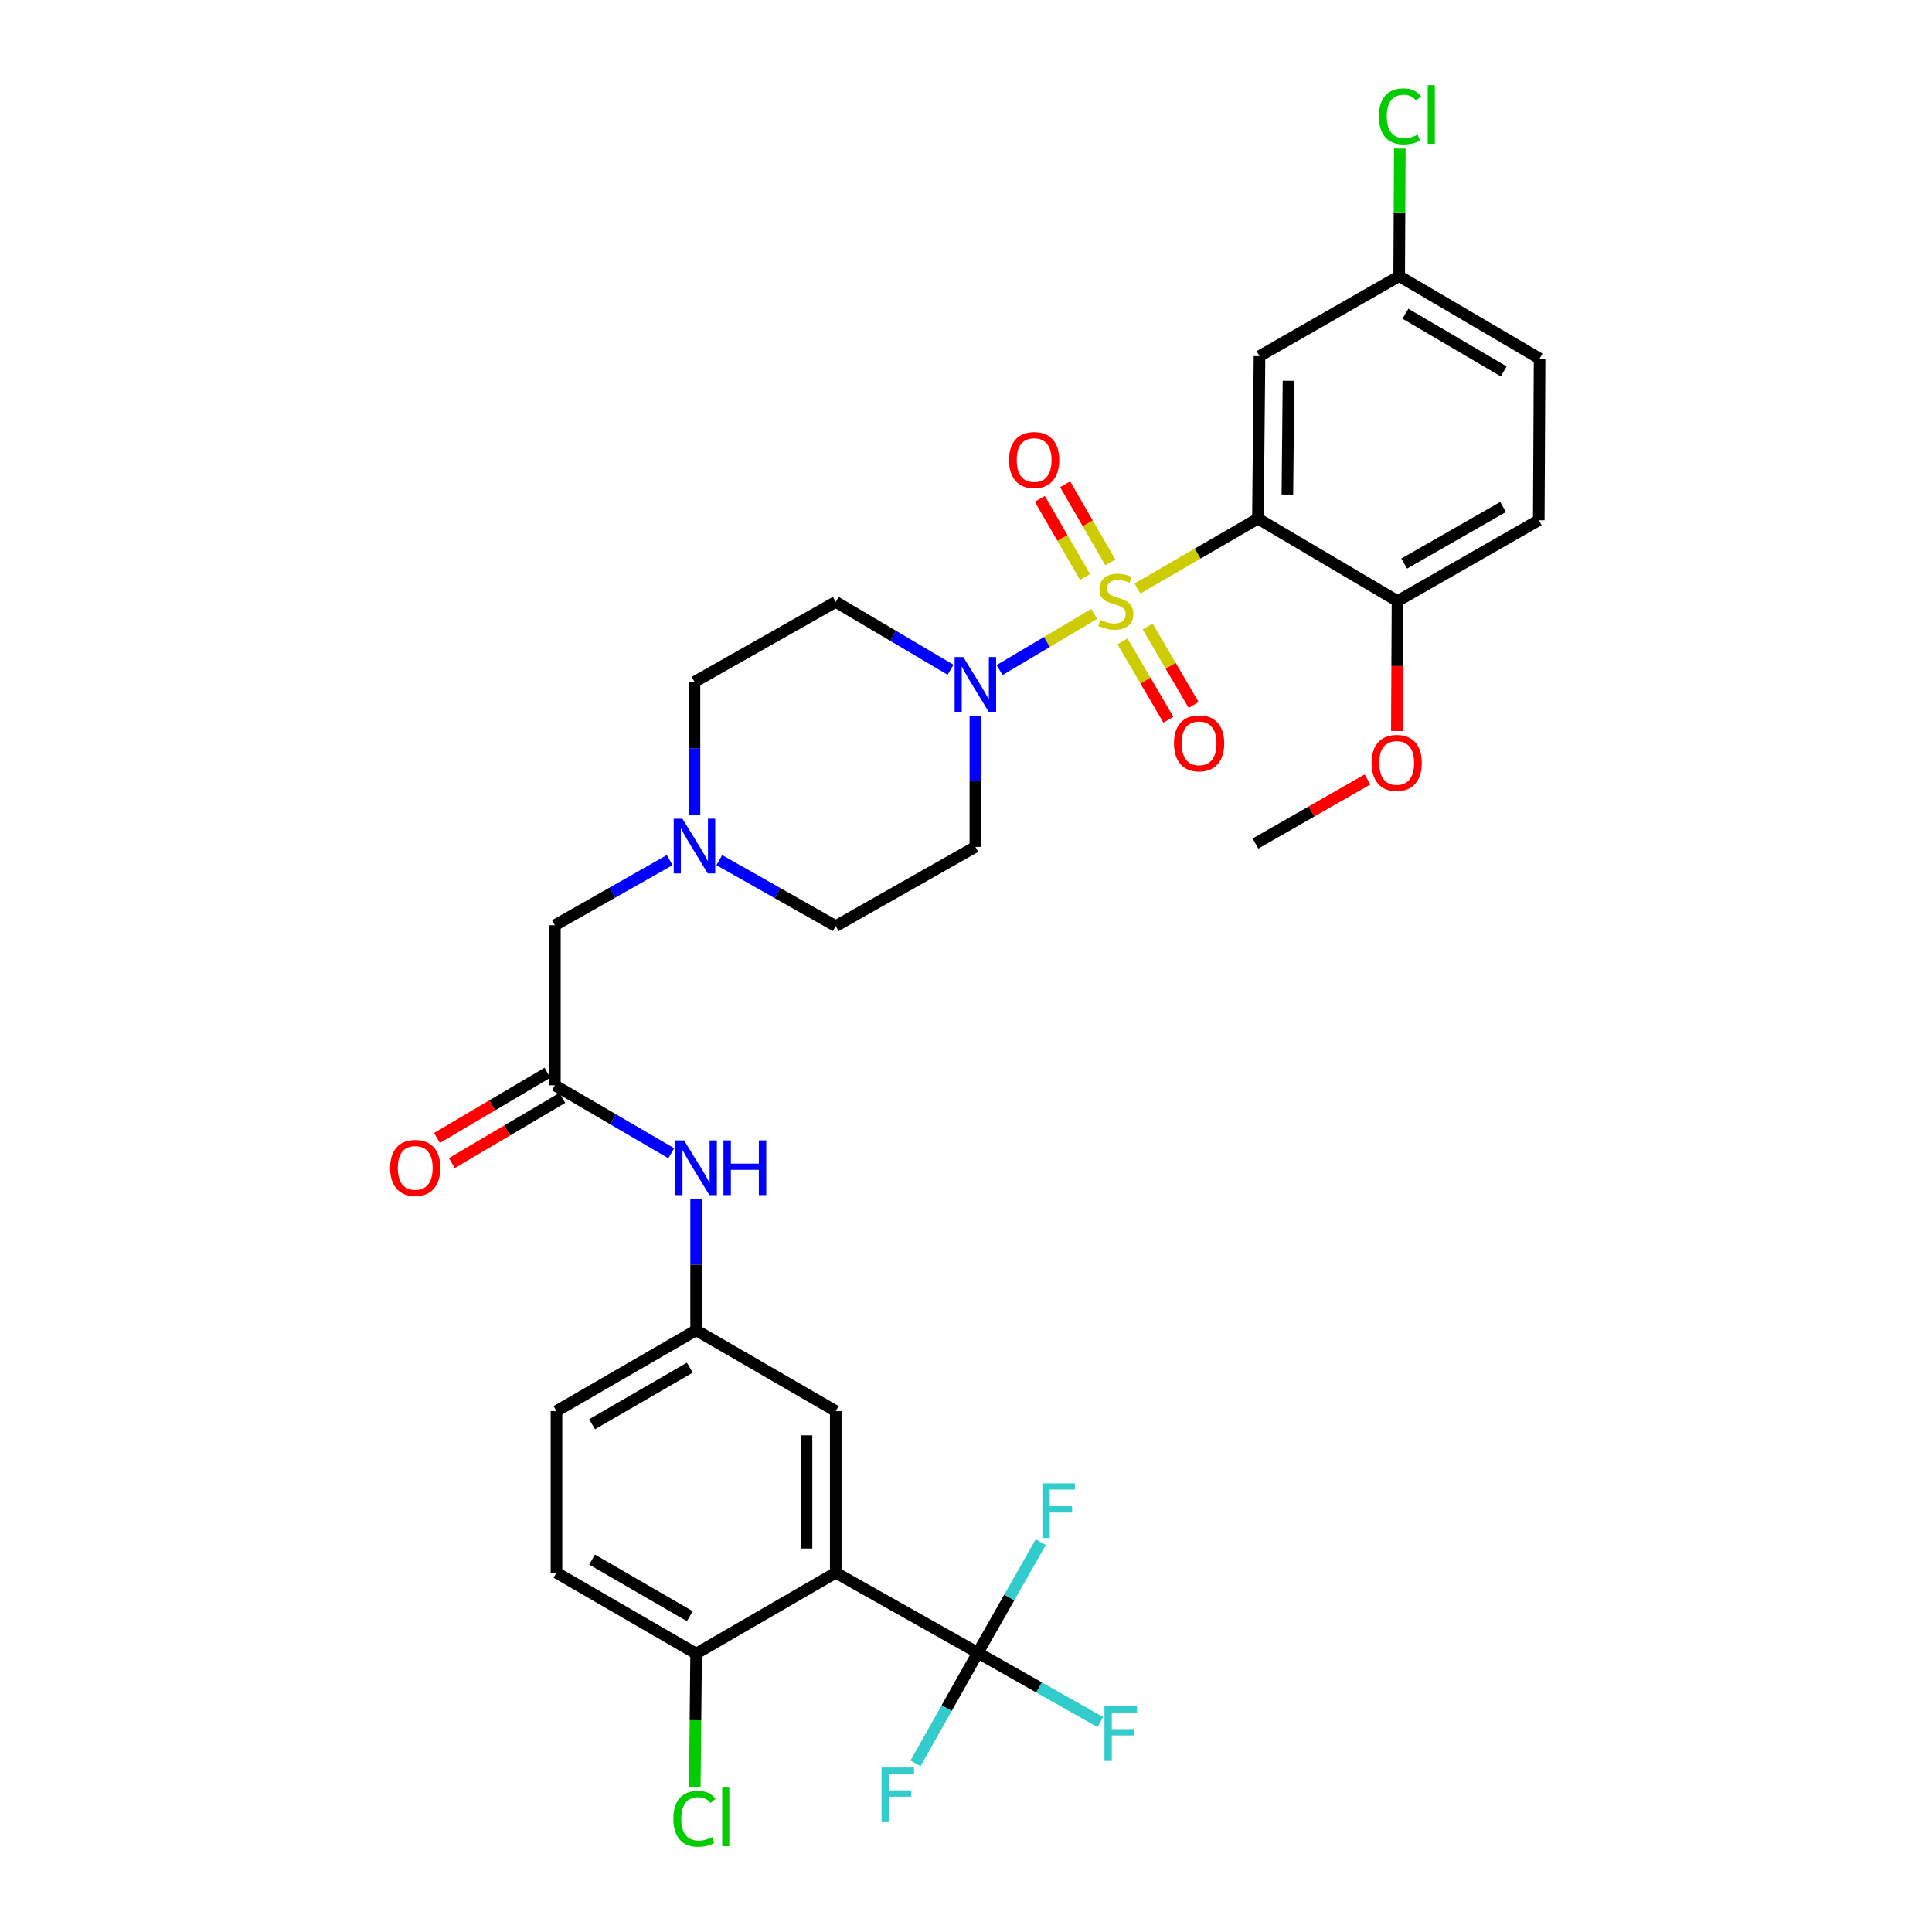<?xml version='1.0' encoding='iso-8859-1'?>
<svg version='1.1' baseProfile='full'
              xmlns='http://www.w3.org/2000/svg'
                      xmlns:rdkit='http://www.rdkit.org/xml'
                      xmlns:xlink='http://www.w3.org/1999/xlink'
                  xml:space='preserve'
width='1000px' height='1000px' viewBox='0 0 1000 1000'>
<!-- END OF HEADER -->
<rect style='opacity:1.0;fill:#FFFFFF;stroke:none' width='1000' height='1000' x='0' y='0'> </rect>
<path class='bond-0' d='M 588.748,304.609 L 619.922,286.525' style='fill:none;fill-rule:evenodd;stroke:#CCCC00;stroke-width:6px;stroke-linecap:butt;stroke-linejoin:miter;stroke-opacity:1' />
<path class='bond-0' d='M 619.922,286.525 L 651.096,268.441' style='fill:none;fill-rule:evenodd;stroke:#000000;stroke-width:6px;stroke-linecap:butt;stroke-linejoin:miter;stroke-opacity:1' />
<path class='bond-1' d='M 566.349,317.753 L 541.865,332.283' style='fill:none;fill-rule:evenodd;stroke:#CCCC00;stroke-width:6px;stroke-linecap:butt;stroke-linejoin:miter;stroke-opacity:1' />
<path class='bond-1' d='M 541.865,332.283 L 517.381,346.814' style='fill:none;fill-rule:evenodd;stroke:#0000FF;stroke-width:6px;stroke-linecap:butt;stroke-linejoin:miter;stroke-opacity:1' />
<path class='bond-6' d='M 580.985,331.946 L 592.877,352.238' style='fill:none;fill-rule:evenodd;stroke:#CCCC00;stroke-width:6px;stroke-linecap:butt;stroke-linejoin:miter;stroke-opacity:1' />
<path class='bond-6' d='M 592.877,352.238 L 604.769,372.53' style='fill:none;fill-rule:evenodd;stroke:#FF0000;stroke-width:6px;stroke-linecap:butt;stroke-linejoin:miter;stroke-opacity:1' />
<path class='bond-6' d='M 594.037,324.297 L 605.929,344.589' style='fill:none;fill-rule:evenodd;stroke:#CCCC00;stroke-width:6px;stroke-linecap:butt;stroke-linejoin:miter;stroke-opacity:1' />
<path class='bond-6' d='M 605.929,344.589 L 617.821,364.881' style='fill:none;fill-rule:evenodd;stroke:#FF0000;stroke-width:6px;stroke-linecap:butt;stroke-linejoin:miter;stroke-opacity:1' />
<path class='bond-7' d='M 574.701,291.092 L 563.002,270.866' style='fill:none;fill-rule:evenodd;stroke:#CCCC00;stroke-width:6px;stroke-linecap:butt;stroke-linejoin:miter;stroke-opacity:1' />
<path class='bond-7' d='M 563.002,270.866 L 551.303,250.641' style='fill:none;fill-rule:evenodd;stroke:#FF0000;stroke-width:6px;stroke-linecap:butt;stroke-linejoin:miter;stroke-opacity:1' />
<path class='bond-7' d='M 561.606,298.666 L 549.907,278.441' style='fill:none;fill-rule:evenodd;stroke:#CCCC00;stroke-width:6px;stroke-linecap:butt;stroke-linejoin:miter;stroke-opacity:1' />
<path class='bond-7' d='M 549.907,278.441 L 538.208,258.215' style='fill:none;fill-rule:evenodd;stroke:#FF0000;stroke-width:6px;stroke-linecap:butt;stroke-linejoin:miter;stroke-opacity:1' />
<path class='bond-4' d='M 651.096,268.441 L 651.92,184.331' style='fill:none;fill-rule:evenodd;stroke:#000000;stroke-width:6px;stroke-linecap:butt;stroke-linejoin:miter;stroke-opacity:1' />
<path class='bond-4' d='M 666.347,255.973 L 666.923,197.096' style='fill:none;fill-rule:evenodd;stroke:#000000;stroke-width:6px;stroke-linecap:butt;stroke-linejoin:miter;stroke-opacity:1' />
<path class='bond-9' d='M 651.096,268.441 L 723.348,311.11' style='fill:none;fill-rule:evenodd;stroke:#000000;stroke-width:6px;stroke-linecap:butt;stroke-linejoin:miter;stroke-opacity:1' />
<path class='bond-10' d='M 504.853,370.511 L 504.853,404.427' style='fill:none;fill-rule:evenodd;stroke:#0000FF;stroke-width:6px;stroke-linecap:butt;stroke-linejoin:miter;stroke-opacity:1' />
<path class='bond-10' d='M 504.853,404.427 L 504.853,438.342' style='fill:none;fill-rule:evenodd;stroke:#000000;stroke-width:6px;stroke-linecap:butt;stroke-linejoin:miter;stroke-opacity:1' />
<path class='bond-11' d='M 492.014,346.662 L 462.295,329.1' style='fill:none;fill-rule:evenodd;stroke:#0000FF;stroke-width:6px;stroke-linecap:butt;stroke-linejoin:miter;stroke-opacity:1' />
<path class='bond-11' d='M 462.295,329.1 L 432.576,311.539' style='fill:none;fill-rule:evenodd;stroke:#000000;stroke-width:6px;stroke-linecap:butt;stroke-linejoin:miter;stroke-opacity:1' />
<path class='bond-2' d='M 432.576,814.047 L 432.576,730.374' style='fill:none;fill-rule:evenodd;stroke:#000000;stroke-width:6px;stroke-linecap:butt;stroke-linejoin:miter;stroke-opacity:1' />
<path class='bond-2' d='M 417.449,801.497 L 417.449,742.925' style='fill:none;fill-rule:evenodd;stroke:#000000;stroke-width:6px;stroke-linecap:butt;stroke-linejoin:miter;stroke-opacity:1' />
<path class='bond-3' d='M 432.576,814.047 L 506.114,855.481' style='fill:none;fill-rule:evenodd;stroke:#000000;stroke-width:6px;stroke-linecap:butt;stroke-linejoin:miter;stroke-opacity:1' />
<path class='bond-34' d='M 432.576,814.047 L 360.316,855.909' style='fill:none;fill-rule:evenodd;stroke:#000000;stroke-width:6px;stroke-linecap:butt;stroke-linejoin:miter;stroke-opacity:1' />
<path class='bond-18' d='M 506.114,855.481 L 522.403,826.841' style='fill:none;fill-rule:evenodd;stroke:#000000;stroke-width:6px;stroke-linecap:butt;stroke-linejoin:miter;stroke-opacity:1' />
<path class='bond-18' d='M 522.403,826.841 L 538.693,798.202' style='fill:none;fill-rule:evenodd;stroke:#33CCCC;stroke-width:6px;stroke-linecap:butt;stroke-linejoin:miter;stroke-opacity:1' />
<path class='bond-19' d='M 506.114,855.481 L 489.991,884.106' style='fill:none;fill-rule:evenodd;stroke:#000000;stroke-width:6px;stroke-linecap:butt;stroke-linejoin:miter;stroke-opacity:1' />
<path class='bond-19' d='M 489.991,884.106 L 473.869,912.732' style='fill:none;fill-rule:evenodd;stroke:#33CCCC;stroke-width:6px;stroke-linecap:butt;stroke-linejoin:miter;stroke-opacity:1' />
<path class='bond-20' d='M 506.114,855.481 L 537.829,873.414' style='fill:none;fill-rule:evenodd;stroke:#000000;stroke-width:6px;stroke-linecap:butt;stroke-linejoin:miter;stroke-opacity:1' />
<path class='bond-20' d='M 537.829,873.414 L 569.544,891.346' style='fill:none;fill-rule:evenodd;stroke:#33CCCC;stroke-width:6px;stroke-linecap:butt;stroke-linejoin:miter;stroke-opacity:1' />
<path class='bond-25' d='M 651.92,184.331 L 724.205,142.932' style='fill:none;fill-rule:evenodd;stroke:#000000;stroke-width:6px;stroke-linecap:butt;stroke-linejoin:miter;stroke-opacity:1' />
<path class='bond-5' d='M 287.207,561.751 L 287.207,478.91' style='fill:none;fill-rule:evenodd;stroke:#000000;stroke-width:6px;stroke-linecap:butt;stroke-linejoin:miter;stroke-opacity:1' />
<path class='bond-14' d='M 287.207,561.751 L 317.334,579.334' style='fill:none;fill-rule:evenodd;stroke:#000000;stroke-width:6px;stroke-linecap:butt;stroke-linejoin:miter;stroke-opacity:1' />
<path class='bond-14' d='M 317.334,579.334 L 347.46,596.916' style='fill:none;fill-rule:evenodd;stroke:#0000FF;stroke-width:6px;stroke-linecap:butt;stroke-linejoin:miter;stroke-opacity:1' />
<path class='bond-17' d='M 283.362,555.237 L 254.769,572.115' style='fill:none;fill-rule:evenodd;stroke:#000000;stroke-width:6px;stroke-linecap:butt;stroke-linejoin:miter;stroke-opacity:1' />
<path class='bond-17' d='M 254.769,572.115 L 226.176,588.993' style='fill:none;fill-rule:evenodd;stroke:#FF0000;stroke-width:6px;stroke-linecap:butt;stroke-linejoin:miter;stroke-opacity:1' />
<path class='bond-17' d='M 291.052,568.265 L 262.459,585.143' style='fill:none;fill-rule:evenodd;stroke:#000000;stroke-width:6px;stroke-linecap:butt;stroke-linejoin:miter;stroke-opacity:1' />
<path class='bond-17' d='M 262.459,585.143 L 233.866,602.021' style='fill:none;fill-rule:evenodd;stroke:#FF0000;stroke-width:6px;stroke-linecap:butt;stroke-linejoin:miter;stroke-opacity:1' />
<path class='bond-8' d='M 359.459,421.638 L 359.459,387.296' style='fill:none;fill-rule:evenodd;stroke:#0000FF;stroke-width:6px;stroke-linecap:butt;stroke-linejoin:miter;stroke-opacity:1' />
<path class='bond-8' d='M 359.459,387.296 L 359.459,352.955' style='fill:none;fill-rule:evenodd;stroke:#000000;stroke-width:6px;stroke-linecap:butt;stroke-linejoin:miter;stroke-opacity:1' />
<path class='bond-16' d='M 346.642,445.193 L 316.925,462.051' style='fill:none;fill-rule:evenodd;stroke:#0000FF;stroke-width:6px;stroke-linecap:butt;stroke-linejoin:miter;stroke-opacity:1' />
<path class='bond-16' d='M 316.925,462.051 L 287.207,478.91' style='fill:none;fill-rule:evenodd;stroke:#000000;stroke-width:6px;stroke-linecap:butt;stroke-linejoin:miter;stroke-opacity:1' />
<path class='bond-32' d='M 372.3,445.196 L 402.438,462.267' style='fill:none;fill-rule:evenodd;stroke:#0000FF;stroke-width:6px;stroke-linecap:butt;stroke-linejoin:miter;stroke-opacity:1' />
<path class='bond-32' d='M 402.438,462.267 L 432.576,479.338' style='fill:none;fill-rule:evenodd;stroke:#000000;stroke-width:6px;stroke-linecap:butt;stroke-linejoin:miter;stroke-opacity:1' />
<path class='bond-24' d='M 723.348,311.11 L 796.465,269.265' style='fill:none;fill-rule:evenodd;stroke:#000000;stroke-width:6px;stroke-linecap:butt;stroke-linejoin:miter;stroke-opacity:1' />
<path class='bond-24' d='M 726.801,291.704 L 777.983,262.412' style='fill:none;fill-rule:evenodd;stroke:#000000;stroke-width:6px;stroke-linecap:butt;stroke-linejoin:miter;stroke-opacity:1' />
<path class='bond-30' d='M 723.348,311.11 L 723.179,344.749' style='fill:none;fill-rule:evenodd;stroke:#000000;stroke-width:6px;stroke-linecap:butt;stroke-linejoin:miter;stroke-opacity:1' />
<path class='bond-30' d='M 723.179,344.749 L 723.01,378.387' style='fill:none;fill-rule:evenodd;stroke:#FF0000;stroke-width:6px;stroke-linecap:butt;stroke-linejoin:miter;stroke-opacity:1' />
<path class='bond-21' d='M 504.853,438.342 L 432.576,479.338' style='fill:none;fill-rule:evenodd;stroke:#000000;stroke-width:6px;stroke-linecap:butt;stroke-linejoin:miter;stroke-opacity:1' />
<path class='bond-22' d='M 432.576,311.539 L 359.459,352.955' style='fill:none;fill-rule:evenodd;stroke:#000000;stroke-width:6px;stroke-linecap:butt;stroke-linejoin:miter;stroke-opacity:1' />
<path class='bond-12' d='M 360.316,855.909 L 288.031,814.047' style='fill:none;fill-rule:evenodd;stroke:#000000;stroke-width:6px;stroke-linecap:butt;stroke-linejoin:miter;stroke-opacity:1' />
<path class='bond-12' d='M 357.055,836.539 L 306.455,807.236' style='fill:none;fill-rule:evenodd;stroke:#000000;stroke-width:6px;stroke-linecap:butt;stroke-linejoin:miter;stroke-opacity:1' />
<path class='bond-27' d='M 360.316,855.909 L 359.967,890.384' style='fill:none;fill-rule:evenodd;stroke:#000000;stroke-width:6px;stroke-linecap:butt;stroke-linejoin:miter;stroke-opacity:1' />
<path class='bond-27' d='M 359.967,890.384 L 359.617,924.858' style='fill:none;fill-rule:evenodd;stroke:#00CC00;stroke-width:6px;stroke-linecap:butt;stroke-linejoin:miter;stroke-opacity:1' />
<path class='bond-13' d='M 432.576,730.374 L 360.316,688.538' style='fill:none;fill-rule:evenodd;stroke:#000000;stroke-width:6px;stroke-linecap:butt;stroke-linejoin:miter;stroke-opacity:1' />
<path class='bond-15' d='M 360.316,620.682 L 360.316,654.61' style='fill:none;fill-rule:evenodd;stroke:#0000FF;stroke-width:6px;stroke-linecap:butt;stroke-linejoin:miter;stroke-opacity:1' />
<path class='bond-15' d='M 360.316,654.61 L 360.316,688.538' style='fill:none;fill-rule:evenodd;stroke:#000000;stroke-width:6px;stroke-linecap:butt;stroke-linejoin:miter;stroke-opacity:1' />
<path class='bond-26' d='M 360.316,688.538 L 288.031,730.374' style='fill:none;fill-rule:evenodd;stroke:#000000;stroke-width:6px;stroke-linecap:butt;stroke-linejoin:miter;stroke-opacity:1' />
<path class='bond-26' d='M 357.051,707.906 L 306.452,737.192' style='fill:none;fill-rule:evenodd;stroke:#000000;stroke-width:6px;stroke-linecap:butt;stroke-linejoin:miter;stroke-opacity:1' />
<path class='bond-23' d='M 288.031,814.047 L 288.031,730.374' style='fill:none;fill-rule:evenodd;stroke:#000000;stroke-width:6px;stroke-linecap:butt;stroke-linejoin:miter;stroke-opacity:1' />
<path class='bond-28' d='M 796.465,269.265 L 796.885,185.6' style='fill:none;fill-rule:evenodd;stroke:#000000;stroke-width:6px;stroke-linecap:butt;stroke-linejoin:miter;stroke-opacity:1' />
<path class='bond-29' d='M 724.205,142.932 L 724.374,109.903' style='fill:none;fill-rule:evenodd;stroke:#000000;stroke-width:6px;stroke-linecap:butt;stroke-linejoin:miter;stroke-opacity:1' />
<path class='bond-29' d='M 724.374,109.903 L 724.543,76.874' style='fill:none;fill-rule:evenodd;stroke:#00CC00;stroke-width:6px;stroke-linecap:butt;stroke-linejoin:miter;stroke-opacity:1' />
<path class='bond-33' d='M 724.205,142.932 L 796.885,185.6' style='fill:none;fill-rule:evenodd;stroke:#000000;stroke-width:6px;stroke-linecap:butt;stroke-linejoin:miter;stroke-opacity:1' />
<path class='bond-33' d='M 727.448,162.378 L 778.324,192.246' style='fill:none;fill-rule:evenodd;stroke:#000000;stroke-width:6px;stroke-linecap:butt;stroke-linejoin:miter;stroke-opacity:1' />
<path class='bond-31' d='M 707.821,403.442 L 678.812,420.039' style='fill:none;fill-rule:evenodd;stroke:#FF0000;stroke-width:6px;stroke-linecap:butt;stroke-linejoin:miter;stroke-opacity:1' />
<path class='bond-31' d='M 678.812,420.039 L 649.802,436.636' style='fill:none;fill-rule:evenodd;stroke:#000000;stroke-width:6px;stroke-linecap:butt;stroke-linejoin:miter;stroke-opacity:1' />
<path  class='atom-0' d='M 569.542 320.83
Q 569.862 320.95, 571.182 321.51
Q 572.502 322.07, 573.942 322.43
Q 575.422 322.75, 576.862 322.75
Q 579.542 322.75, 581.102 321.47
Q 582.662 320.15, 582.662 317.87
Q 582.662 316.31, 581.862 315.35
Q 581.102 314.39, 579.902 313.87
Q 578.702 313.35, 576.702 312.75
Q 574.182 311.99, 572.662 311.27
Q 571.182 310.55, 570.102 309.03
Q 569.062 307.51, 569.062 304.95
Q 569.062 301.39, 571.462 299.19
Q 573.902 296.99, 578.702 296.99
Q 581.982 296.99, 585.702 298.55
L 584.782 301.63
Q 581.382 300.23, 578.822 300.23
Q 576.062 300.23, 574.542 301.39
Q 573.022 302.51, 573.062 304.47
Q 573.062 305.99, 573.822 306.91
Q 574.622 307.83, 575.742 308.35
Q 576.902 308.87, 578.822 309.47
Q 581.382 310.27, 582.902 311.07
Q 584.422 311.87, 585.502 313.51
Q 586.622 315.11, 586.622 317.87
Q 586.622 321.79, 583.982 323.91
Q 581.382 325.99, 577.022 325.99
Q 574.502 325.99, 572.582 325.43
Q 570.702 324.91, 568.462 323.99
L 569.542 320.83
' fill='#CCCC00'/>
<path  class='atom-2' d='M 498.593 340.089
L 507.873 355.089
Q 508.793 356.569, 510.273 359.249
Q 511.753 361.929, 511.833 362.089
L 511.833 340.089
L 515.593 340.089
L 515.593 368.409
L 511.713 368.409
L 501.753 352.009
Q 500.593 350.089, 499.353 347.889
Q 498.153 345.689, 497.793 345.009
L 497.793 368.409
L 494.113 368.409
L 494.113 340.089
L 498.593 340.089
' fill='#0000FF'/>
<path  class='atom-7' d='M 607.647 384.744
Q 607.647 377.944, 611.007 374.144
Q 614.367 370.344, 620.647 370.344
Q 626.927 370.344, 630.287 374.144
Q 633.647 377.944, 633.647 384.744
Q 633.647 391.624, 630.247 395.544
Q 626.847 399.424, 620.647 399.424
Q 614.407 399.424, 611.007 395.544
Q 607.647 391.664, 607.647 384.744
M 620.647 396.224
Q 624.967 396.224, 627.287 393.344
Q 629.647 390.424, 629.647 384.744
Q 629.647 379.184, 627.287 376.384
Q 624.967 373.544, 620.647 373.544
Q 616.327 373.544, 613.967 376.344
Q 611.647 379.144, 611.647 384.744
Q 611.647 390.464, 613.967 393.344
Q 616.327 396.224, 620.647 396.224
' fill='#FF0000'/>
<path  class='atom-8' d='M 522.268 238.106
Q 522.268 231.306, 525.628 227.506
Q 528.988 223.706, 535.268 223.706
Q 541.548 223.706, 544.908 227.506
Q 548.268 231.306, 548.268 238.106
Q 548.268 244.986, 544.868 248.906
Q 541.468 252.786, 535.268 252.786
Q 529.028 252.786, 525.628 248.906
Q 522.268 245.026, 522.268 238.106
M 535.268 249.586
Q 539.588 249.586, 541.908 246.706
Q 544.268 243.786, 544.268 238.106
Q 544.268 232.546, 541.908 229.746
Q 539.588 226.906, 535.268 226.906
Q 530.948 226.906, 528.588 229.706
Q 526.268 232.506, 526.268 238.106
Q 526.268 243.826, 528.588 246.706
Q 530.948 249.586, 535.268 249.586
' fill='#FF0000'/>
<path  class='atom-9' d='M 353.199 423.762
L 362.479 438.762
Q 363.399 440.242, 364.879 442.922
Q 366.359 445.602, 366.439 445.762
L 366.439 423.762
L 370.199 423.762
L 370.199 452.082
L 366.319 452.082
L 356.359 435.682
Q 355.199 433.762, 353.959 431.562
Q 352.759 429.362, 352.399 428.682
L 352.399 452.082
L 348.719 452.082
L 348.719 423.762
L 353.199 423.762
' fill='#0000FF'/>
<path  class='atom-15' d='M 354.056 590.259
L 363.336 605.259
Q 364.256 606.739, 365.736 609.419
Q 367.216 612.099, 367.296 612.259
L 367.296 590.259
L 371.056 590.259
L 371.056 618.579
L 367.176 618.579
L 357.216 602.179
Q 356.056 600.259, 354.816 598.059
Q 353.616 595.859, 353.256 595.179
L 353.256 618.579
L 349.576 618.579
L 349.576 590.259
L 354.056 590.259
' fill='#0000FF'/>
<path  class='atom-15' d='M 374.456 590.259
L 378.296 590.259
L 378.296 602.299
L 392.776 602.299
L 392.776 590.259
L 396.616 590.259
L 396.616 618.579
L 392.776 618.579
L 392.776 605.499
L 378.296 605.499
L 378.296 618.579
L 374.456 618.579
L 374.456 590.259
' fill='#0000FF'/>
<path  class='atom-18' d='M 201.922 604.499
Q 201.922 597.699, 205.282 593.899
Q 208.642 590.099, 214.922 590.099
Q 221.202 590.099, 224.562 593.899
Q 227.922 597.699, 227.922 604.499
Q 227.922 611.379, 224.522 615.299
Q 221.122 619.179, 214.922 619.179
Q 208.682 619.179, 205.282 615.299
Q 201.922 611.419, 201.922 604.499
M 214.922 615.979
Q 219.242 615.979, 221.562 613.099
Q 223.922 610.179, 223.922 604.499
Q 223.922 598.939, 221.562 596.139
Q 219.242 593.299, 214.922 593.299
Q 210.602 593.299, 208.242 596.099
Q 205.922 598.899, 205.922 604.499
Q 205.922 610.219, 208.242 613.099
Q 210.602 615.979, 214.922 615.979
' fill='#FF0000'/>
<path  class='atom-19' d='M 539.53 767.766
L 556.37 767.766
L 556.37 771.006
L 543.33 771.006
L 543.33 779.606
L 554.93 779.606
L 554.93 782.886
L 543.33 782.886
L 543.33 796.086
L 539.53 796.086
L 539.53 767.766
' fill='#33CCCC'/>
<path  class='atom-20' d='M 456.286 914.841
L 473.126 914.841
L 473.126 918.081
L 460.086 918.081
L 460.086 926.681
L 471.686 926.681
L 471.686 929.961
L 460.086 929.961
L 460.086 943.161
L 456.286 943.161
L 456.286 914.841
' fill='#33CCCC'/>
<path  class='atom-21' d='M 571.668 883.149
L 588.508 883.149
L 588.508 886.389
L 575.468 886.389
L 575.468 894.989
L 587.068 894.989
L 587.068 898.269
L 575.468 898.269
L 575.468 911.469
L 571.668 911.469
L 571.668 883.149
' fill='#33CCCC'/>
<path  class='atom-28' d='M 348.539 941.411
Q 348.539 934.371, 351.819 930.691
Q 355.139 926.971, 361.419 926.971
Q 367.259 926.971, 370.379 931.091
L 367.739 933.251
Q 365.459 930.251, 361.419 930.251
Q 357.139 930.251, 354.859 933.131
Q 352.619 935.971, 352.619 941.411
Q 352.619 947.011, 354.939 949.891
Q 357.299 952.771, 361.859 952.771
Q 364.979 952.771, 368.619 950.891
L 369.739 953.891
Q 368.259 954.851, 366.019 955.411
Q 363.779 955.971, 361.299 955.971
Q 355.139 955.971, 351.819 952.211
Q 348.539 948.451, 348.539 941.411
' fill='#00CC00'/>
<path  class='atom-28' d='M 373.819 925.251
L 377.499 925.251
L 377.499 955.611
L 373.819 955.611
L 373.819 925.251
' fill='#00CC00'/>
<path  class='atom-30' d='M 713.714 60.222
Q 713.714 53.182, 716.994 49.502
Q 720.314 45.782, 726.594 45.782
Q 732.434 45.782, 735.554 49.902
L 732.914 52.062
Q 730.634 49.062, 726.594 49.062
Q 722.314 49.062, 720.034 51.942
Q 717.794 54.782, 717.794 60.222
Q 717.794 65.822, 720.114 68.702
Q 722.474 71.582, 727.034 71.582
Q 730.154 71.582, 733.794 69.702
L 734.914 72.702
Q 733.434 73.662, 731.194 74.222
Q 728.954 74.782, 726.474 74.782
Q 720.314 74.782, 716.994 71.022
Q 713.714 67.262, 713.714 60.222
' fill='#00CC00'/>
<path  class='atom-30' d='M 738.994 44.062
L 742.674 44.062
L 742.674 74.422
L 738.994 74.422
L 738.994 44.062
' fill='#00CC00'/>
<path  class='atom-31' d='M 709.928 394.88
Q 709.928 388.08, 713.288 384.28
Q 716.648 380.48, 722.928 380.48
Q 729.208 380.48, 732.568 384.28
Q 735.928 388.08, 735.928 394.88
Q 735.928 401.76, 732.528 405.68
Q 729.128 409.56, 722.928 409.56
Q 716.688 409.56, 713.288 405.68
Q 709.928 401.8, 709.928 394.88
M 722.928 406.36
Q 727.248 406.36, 729.568 403.48
Q 731.928 400.56, 731.928 394.88
Q 731.928 389.32, 729.568 386.52
Q 727.248 383.68, 722.928 383.68
Q 718.608 383.68, 716.248 386.48
Q 713.928 389.28, 713.928 394.88
Q 713.928 400.6, 716.248 403.48
Q 718.608 406.36, 722.928 406.36
' fill='#FF0000'/>
</svg>
